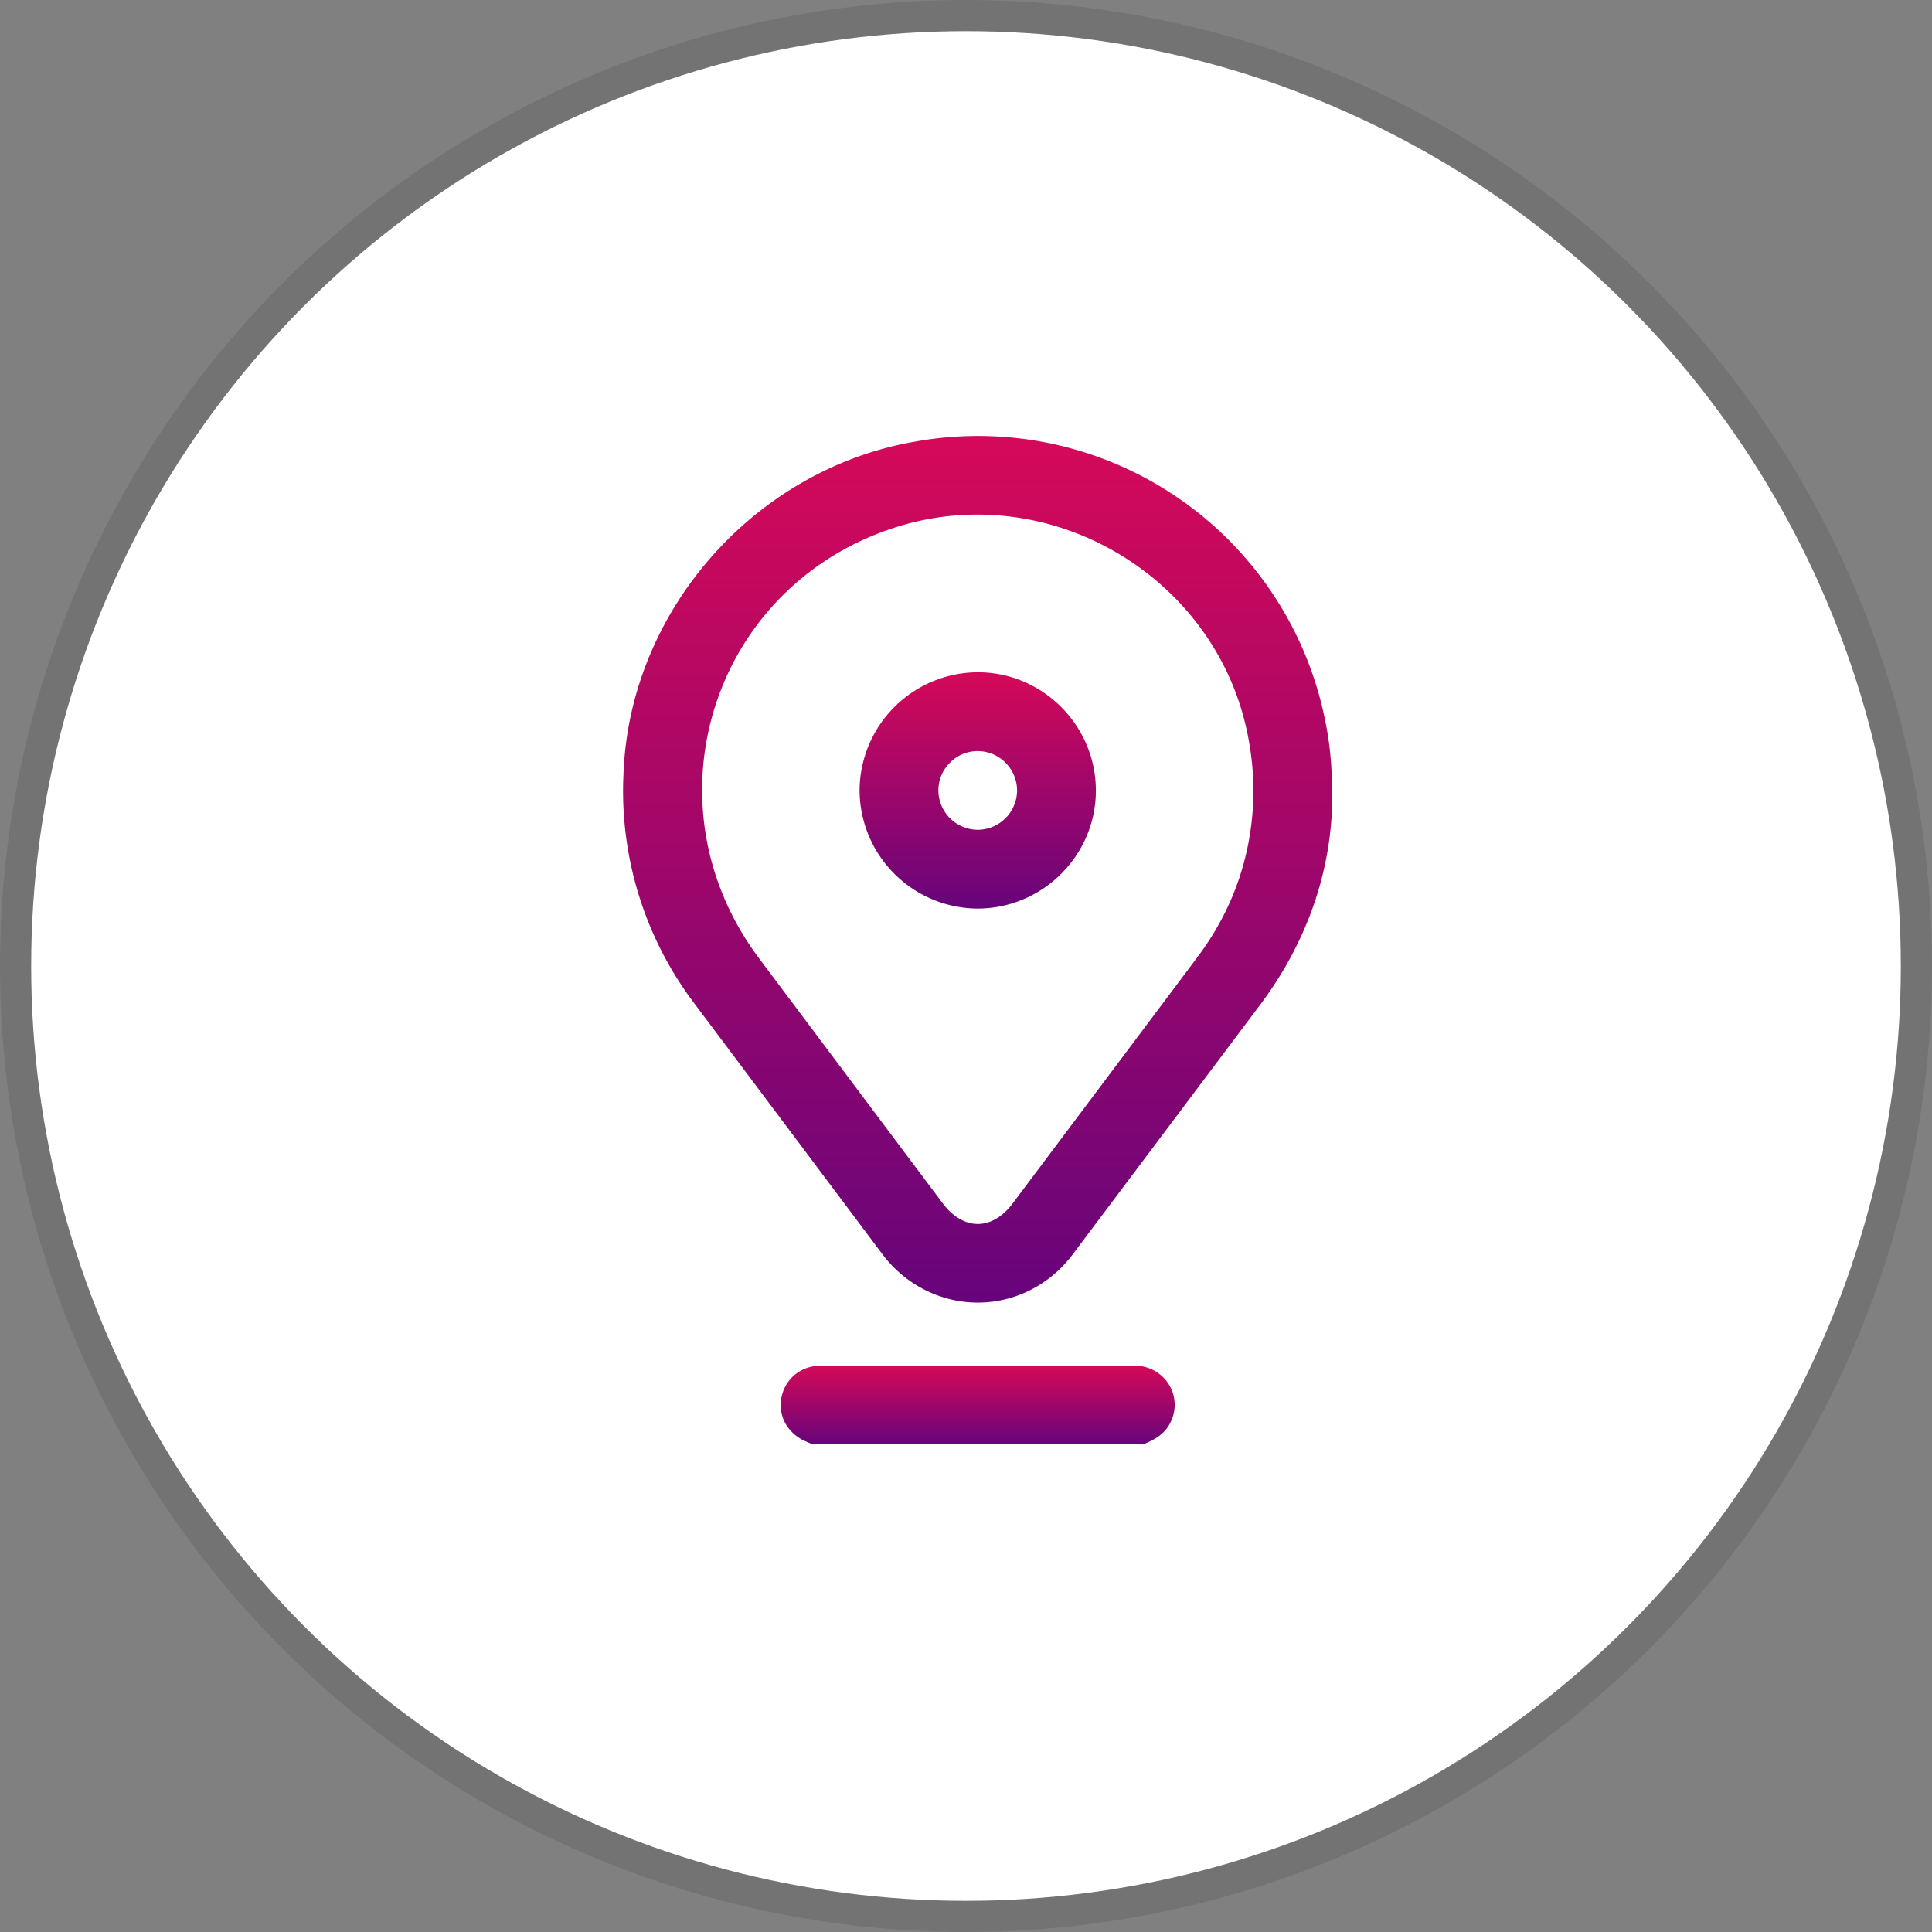 <svg xmlns="http://www.w3.org/2000/svg" width="62" height="62" fill="none" xmlns:v="https://vecta.io/nano"><rect width="100%" height="100%" fill="#808080" stroke="none"/><circle cx="31" cy="31" r="30" fill="#fff"/><circle cx="31" cy="31" r="30.5" stroke="#000" stroke-opacity=".1"/><path d="M26.067 46.349l-.142-.064c-.614-.231-.965-.815-.853-1.416.116-.621.624-1.044 1.279-1.046l3.412-.002 6.635.002c.984.003 1.593.991 1.155 1.843-.187.363-.51.545-.87.683l-10.617-.001z" fill="url(#A)"/><path d="M42.752 25.667c-.027 2.265-.788 4.54-2.3 6.56l-6.03 8.031c-1.315 1.739-3.686 2.047-5.384.728a4.02 4.02 0 0 1-.745-.77l-5.988-7.985a11.3 11.3 0 0 1-2.297-7.385c.185-5.224 4.196-9.793 9.371-10.676a11.36 11.36 0 0 1 13.146 8.948c.158.755.229 1.52.226 2.548zm-2.527-.273a9.12 9.12 0 0 0-.119-1.446c-.821-5.299-6.324-8.673-11.428-7.006-5.834 1.907-8.02 8.839-4.337 13.787l5.91 7.884c.665.885 1.584.888 2.248.005l5.931-7.906c1.18-1.576 1.774-3.35 1.796-5.318z" fill="url(#B)"/><path d="M31.385 21.574c2.085.003 3.789 1.718 3.783 3.808-.006 2.084-1.725 3.784-3.816 3.775a3.81 3.81 0 0 1-3.767-3.793 3.81 3.81 0 0 1 3.801-3.79zm1.254 3.787a1.27 1.27 0 0 0-1.268-1.258c-.694.003-1.26.573-1.257 1.268a1.27 1.27 0 0 0 1.268 1.258 1.27 1.27 0 0 0 1.257-1.268z" fill="url(#C)"/><defs><linearGradient id="A" x1="31.375" y1="43.774" x2="31.375" y2="46.419" gradientUnits="userSpaceOnUse"><stop stop-color="#d70958"/><stop offset="1" stop-color="#64047c"/></linearGradient><linearGradient id="B" x1="31.376" y1="13.497" x2="31.376" y2="42.556" gradientUnits="userSpaceOnUse"><stop stop-color="#d70958"/><stop offset="1" stop-color="#64047c"/></linearGradient><linearGradient id="C" x1="31.376" y1="21.436" x2="31.376" y2="29.362" gradientUnits="userSpaceOnUse"><stop stop-color="#d70958"/><stop offset="1" stop-color="#64047c"/></linearGradient></defs></svg>